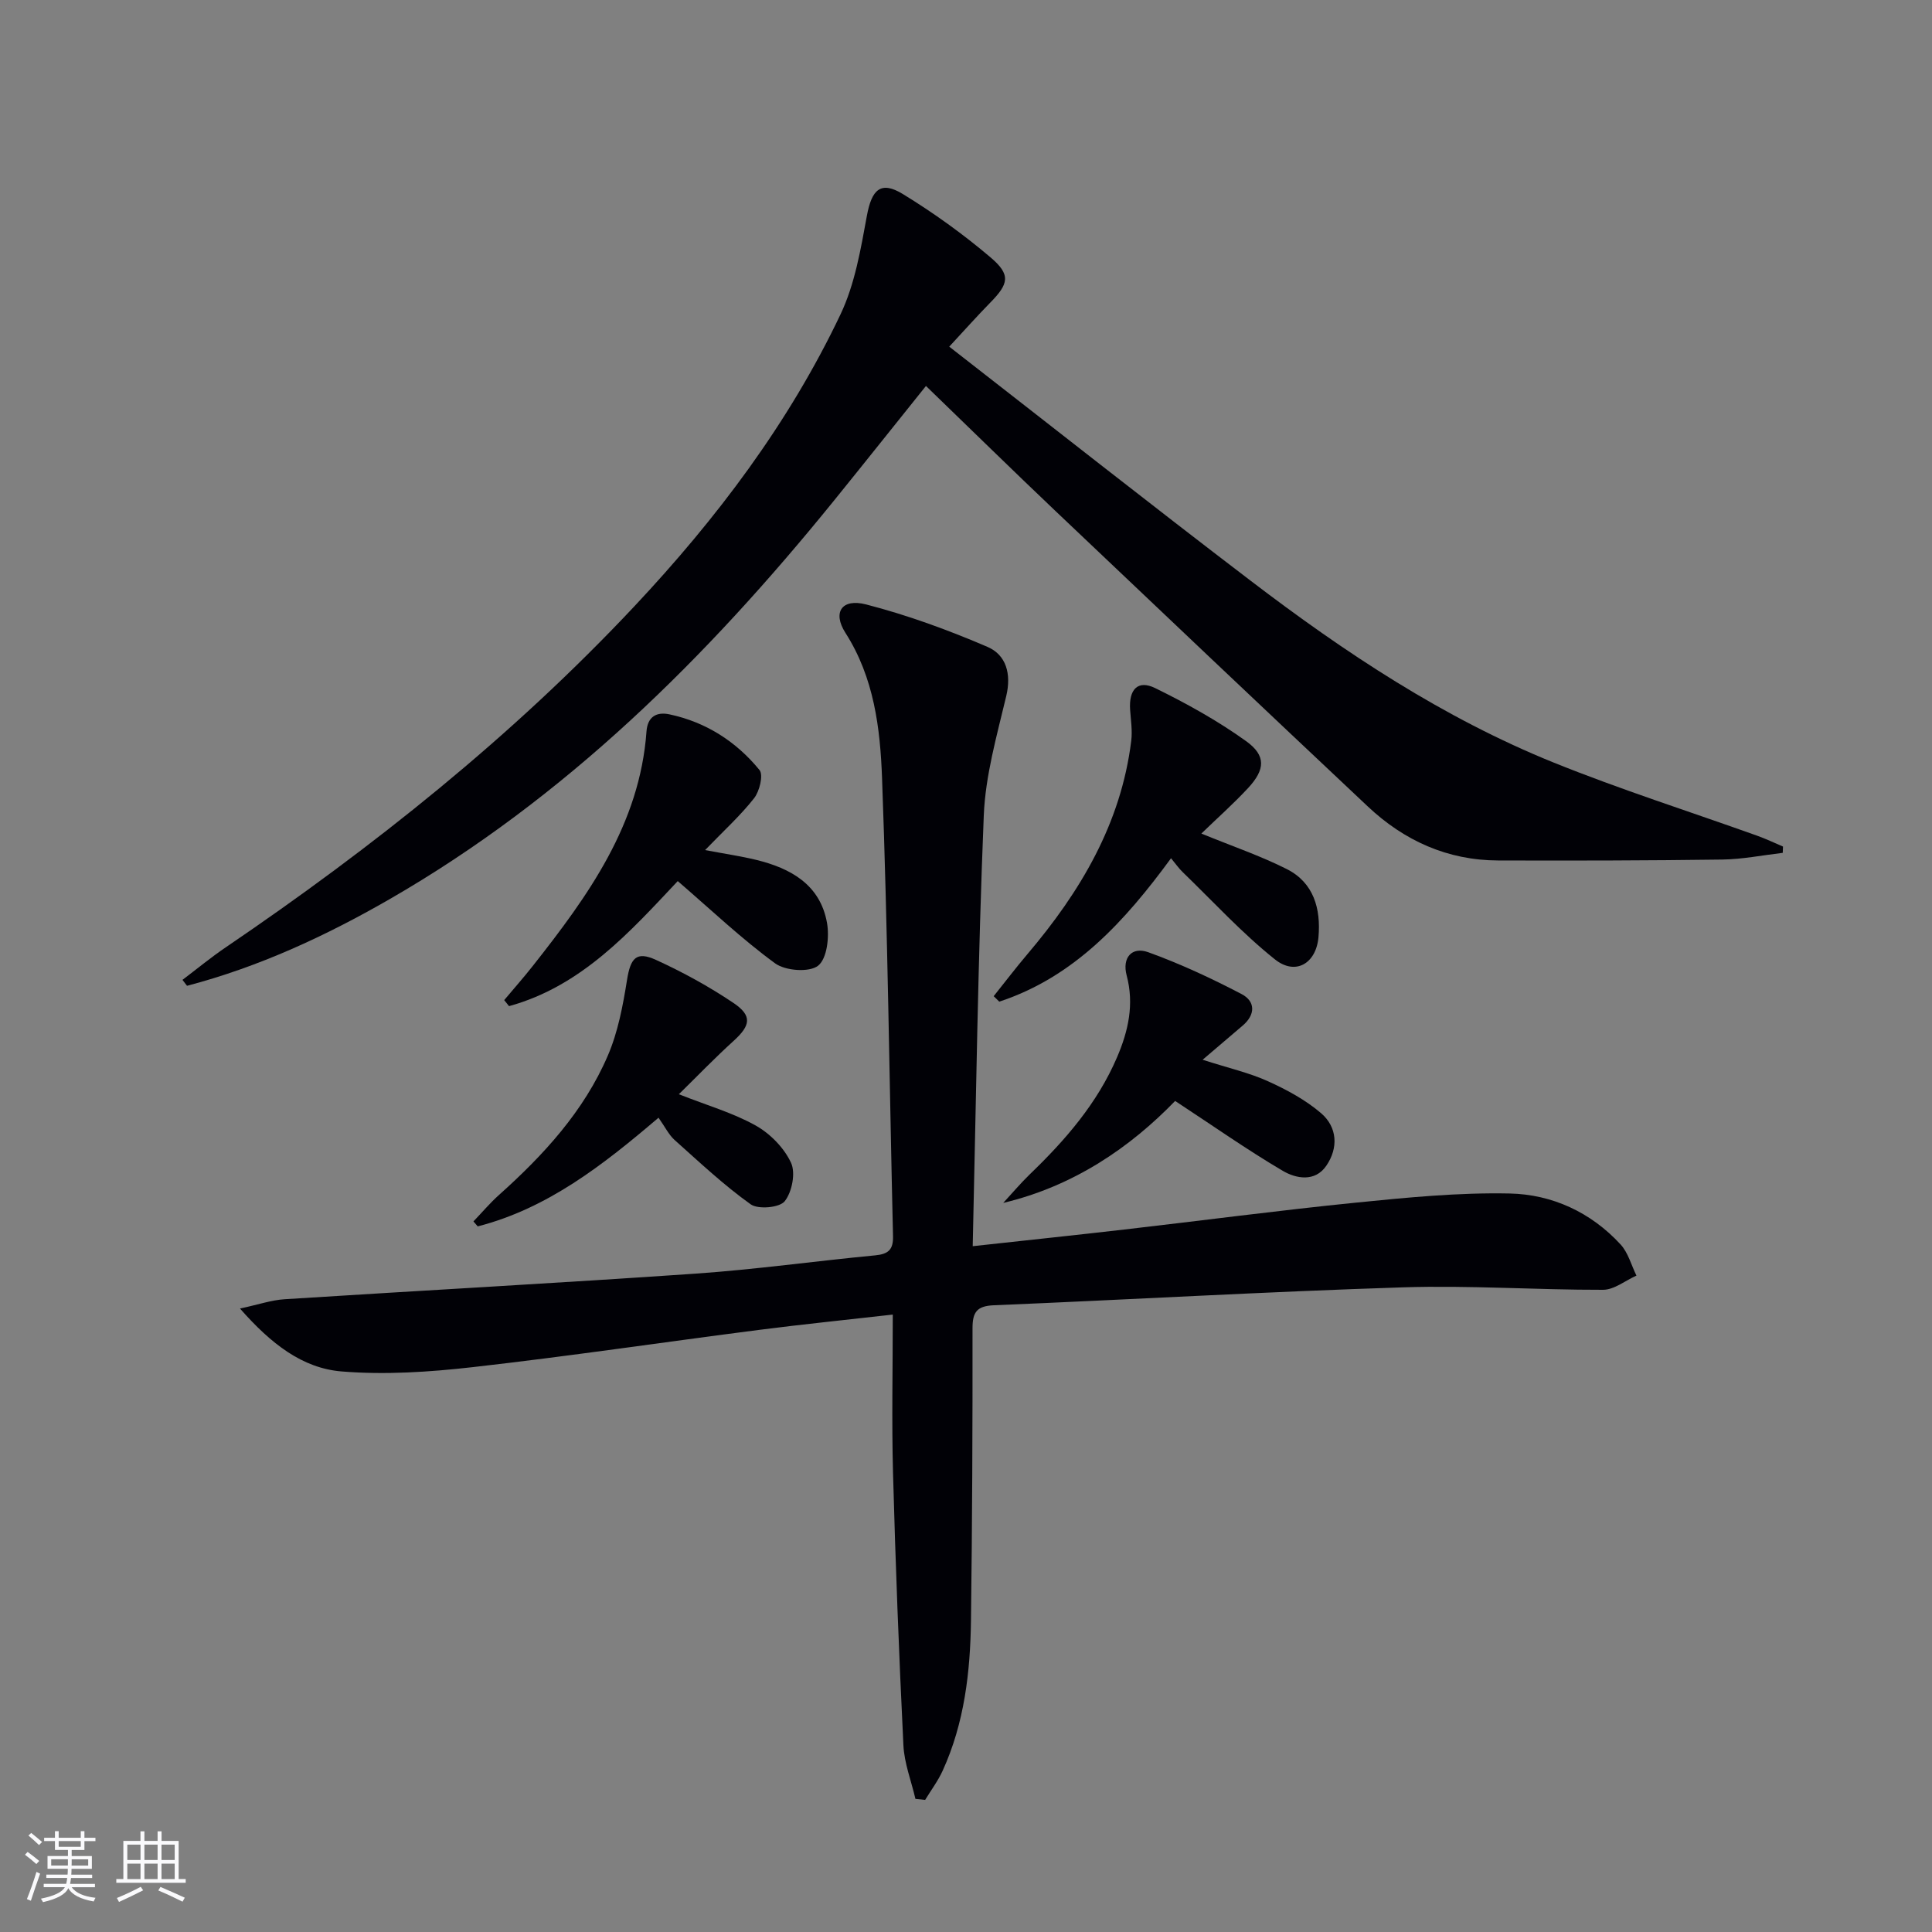 <svg enable-background="new 0 0 400 400" viewBox="0 0 400 400" xmlns="http://www.w3.org/2000/svg"><rect x="0" y="0" width="400" height="400" fill="#808080" stroke="none"/><g fill="#010106"><path d="m201.39 258.01c11.28-1.24 21.33-2.29 31.38-3.45 16-1.84 31.97-3.96 47.99-5.57 10.56-1.06 21.2-2.11 31.78-1.89 8.8.18 16.85 3.88 22.99 10.56 1.57 1.71 2.21 4.27 3.28 6.44-2.31 1.03-4.61 2.94-6.93 2.94-13.8.03-27.62-.95-41.4-.51-28.25.9-56.48 2.54-84.72 3.71-3.54.15-4.42 1.45-4.41 4.79.02 20.16-.06 40.31-.32 60.47-.14 10.67-1.36 21.23-5.86 31.1-.97 2.13-2.41 4.04-3.63 6.05-.67-.07-1.34-.14-2.01-.21-.86-3.71-2.31-7.38-2.49-11.12-.92-18.77-1.64-37.56-2.15-56.34-.29-10.78-.05-21.57-.05-32.81-9.65 1.1-18.69 2.01-27.69 3.17-19.76 2.54-39.47 5.47-59.26 7.71-9 1.02-18.21 1.63-27.19.89-8.09-.67-14.58-5.7-21.01-13.02 3.82-.82 6.51-1.76 9.26-1.93 28.36-1.81 56.74-3.34 85.08-5.3 12.41-.86 24.76-2.6 37.16-3.78 2.7-.26 3.77-1.15 3.7-3.96-.75-31.61-1.1-63.23-2.27-94.83-.38-10.34-1.65-20.82-7.58-30.09-2.73-4.27-.74-7.18 4.27-5.89 8.57 2.21 16.99 5.29 25.14 8.79 3.86 1.66 4.98 5.58 3.88 10.19-1.94 8.17-4.32 16.45-4.65 24.75-1.2 29.42-1.59 58.87-2.29 89.14z"/><path d="m37.78 202.87c2.99-2.26 5.88-4.65 8.98-6.75 30.52-20.73 59.26-43.62 84.55-70.56 17.03-18.14 32-37.93 42.72-60.5 2.97-6.26 4.18-13.48 5.45-20.39 1-5.43 2.86-7.31 7.47-4.48 6.34 3.88 12.44 8.27 18.11 13.08 4.27 3.62 3.82 5.47-.1 9.45-2.65 2.7-5.16 5.53-8.43 9.05 21.16 16.46 41.65 32.64 62.41 48.47 19.49 14.87 39.89 28.41 62.73 37.64 13.82 5.58 28.07 10.11 42.12 15.14 1.82.65 3.58 1.49 5.36 2.25-.02.43-.03.87-.05 1.3-4.16.49-8.32 1.33-12.49 1.39-15.48.21-30.97.24-46.45.19-10.47-.03-19.44-4.09-26.97-11.18-21.58-20.3-43.09-40.68-64.57-61.08-8.92-8.47-17.71-17.09-26.91-25.98-6.46 8.05-12.73 15.94-19.07 23.77-26.27 32.41-55.54 61.5-92.02 82.51-13.26 7.63-27.06 14.01-41.9 17.91-.32-.42-.63-.83-.94-1.23z"/><path d="m248.73 172.58c6.49 2.66 12.29 4.63 17.7 7.36 5.57 2.82 7.05 8.2 6.55 14.04-.46 5.49-4.75 8.06-9.02 4.65-6.83-5.45-12.79-11.97-19.1-18.07-.81-.78-1.46-1.73-2.41-2.87-9.55 13.03-20 24.57-35.56 29.69-.39-.38-.77-.76-1.16-1.13 2.33-2.91 4.58-5.87 6.99-8.71 10.94-12.89 19.37-27 21.49-44.16.26-2.09-.08-4.27-.23-6.4-.3-4.24 1.59-6.28 5.18-4.52 6.51 3.19 12.93 6.75 18.81 10.97 4.19 3 3.98 5.89.46 9.7-3.03 3.27-6.39 6.24-9.7 9.45z"/><path d="m104.39 207.06c2-2.38 4.06-4.71 5.98-7.15 11.38-14.43 22.08-29.21 23.48-48.47.22-3.08 2.1-4.11 4.76-3.54 7.56 1.61 13.82 5.63 18.64 11.53.83 1.02.01 4.39-1.12 5.83-2.83 3.6-6.27 6.72-10.15 10.74 4.21.79 7.41 1.26 10.55 2.02 7.18 1.74 13.28 5.14 14.69 13.04.52 2.89.02 7.39-1.83 8.87-1.81 1.44-6.78 1.08-8.91-.48-6.93-5.06-13.2-11.03-20.16-17.03-9.85 10.47-19.87 21.75-34.93 25.89-.33-.42-.66-.83-1-1.25z"/><path d="m136.34 231.41c-11.54 9.84-22.99 18.78-37.43 22.5-.3-.34-.59-.69-.89-1.03 1.75-1.82 3.39-3.77 5.26-5.45 9.26-8.28 17.61-17.36 22.56-28.87 2.11-4.9 3.13-10.37 3.98-15.68.72-4.5 1.9-6.02 6-4.14 5.55 2.53 10.96 5.5 16.02 8.9 3.96 2.66 3.56 4.68.04 7.87-3.86 3.5-7.48 7.26-11.33 11.04 5.93 2.34 11.23 3.86 15.91 6.48 3 1.68 5.88 4.62 7.31 7.7.99 2.11.21 6.06-1.3 7.97-1.06 1.34-5.5 1.74-7.05.64-5.6-4-10.66-8.77-15.81-13.37-1.18-1.09-1.93-2.67-3.27-4.56z"/><path d="m207.71 249.05c1.84-1.99 3.59-4.08 5.54-5.96 7.35-7.08 13.96-14.7 18.03-24.21 2.33-5.44 3.57-10.97 1.98-16.94-.96-3.63 1.04-6.03 4.48-4.79 6.63 2.4 13.08 5.4 19.33 8.67 2.86 1.5 2.89 4.25.2 6.53-2.53 2.14-5.05 4.31-8.28 7.06 5.49 1.76 9.7 2.71 13.55 4.46 3.87 1.75 7.76 3.85 10.96 6.59 3.4 2.91 3.62 7.21 1.1 10.89-2.34 3.43-6.27 2.68-9.03 1.05-7.38-4.35-14.41-9.3-22.27-14.46-9.26 9.56-20.91 17.61-35.59 21.11z"/></g><path d="m5.17 384 .55-.58c.85.61 1.65 1.24 2.4 1.87l-.59.64c-.83-.73-1.62-1.38-2.36-1.93m1.22 9.53-.82-.34c.71-1.76 1.37-3.64 1.98-5.63.24.13.5.25.76.36-.6 1.67-1.24 3.54-1.92 5.61m-.5-13.5.57-.54c.56.44 1.31 1.06 2.26 1.87l-.64.64c-.68-.66-1.41-1.32-2.19-1.97m3.25.46h2.24v-1.36h.77v1.36h4.57v-1.36h.76v1.36h2.28v.69h-2.28v1.84h-2.64v1.26h4.18v2.64h-4.21c0 .45-.02.86-.05 1.21h4.32v.69h-4.38c-.04.34-.1.75-.19 1.22h5.15v.69h-4.82c.87 1.19 2.51 1.92 4.93 2.19-.17.32-.3.57-.37.76-2.77-.49-4.52-1.41-5.26-2.76-.56 1.26-2.3 2.23-5.24 2.9-.12-.24-.26-.48-.43-.72 2.73-.55 4.38-1.34 4.96-2.38h-4.38v-.69h4.65c.1-.38.17-.79.21-1.22h-4.32v-.69h4.4c.03-.34.05-.75.05-1.21h-4.2v-2.64h4.23v-1.26h-2.69v-1.84h-2.24zm1.46 4.46v1.29h3.45c.01-.4.02-.57.01-.53v-.32-.45h-3.46zm1.55-2.59h4.57v-1.19h-4.57zm6.11 2.59h-3.42v.77c-.01.19-.01.37-.02.53h3.44z" fill="#fafafc"/><path d="m32.63 379.16h.82v1.98h3.54v7.89h1.46v.78h-14.37v-.78h1.46v-7.89h3.54v-1.98h.82v1.98h2.73zm-3.49 11.48.5.73c-1.61.82-3.28 1.63-5 2.41-.13-.27-.28-.55-.44-.82 1.75-.72 3.4-1.49 4.94-2.32m-2.78-5.55h2.73v-3.18h-2.73zm0 3.95h2.73v-3.2h-2.73zm3.54-3.95h2.73v-3.18h-2.73zm0 3.95h2.73v-3.2h-2.73zm7.89 4.68c-1.84-.92-3.51-1.7-5.02-2.32l.45-.73c1.89.8 3.57 1.55 5.04 2.23zm-1.62-11.81h-2.73v3.18h2.73zm-2.73 7.13h2.73v-3.2h-2.73z" fill="#fafafc"/></svg>
